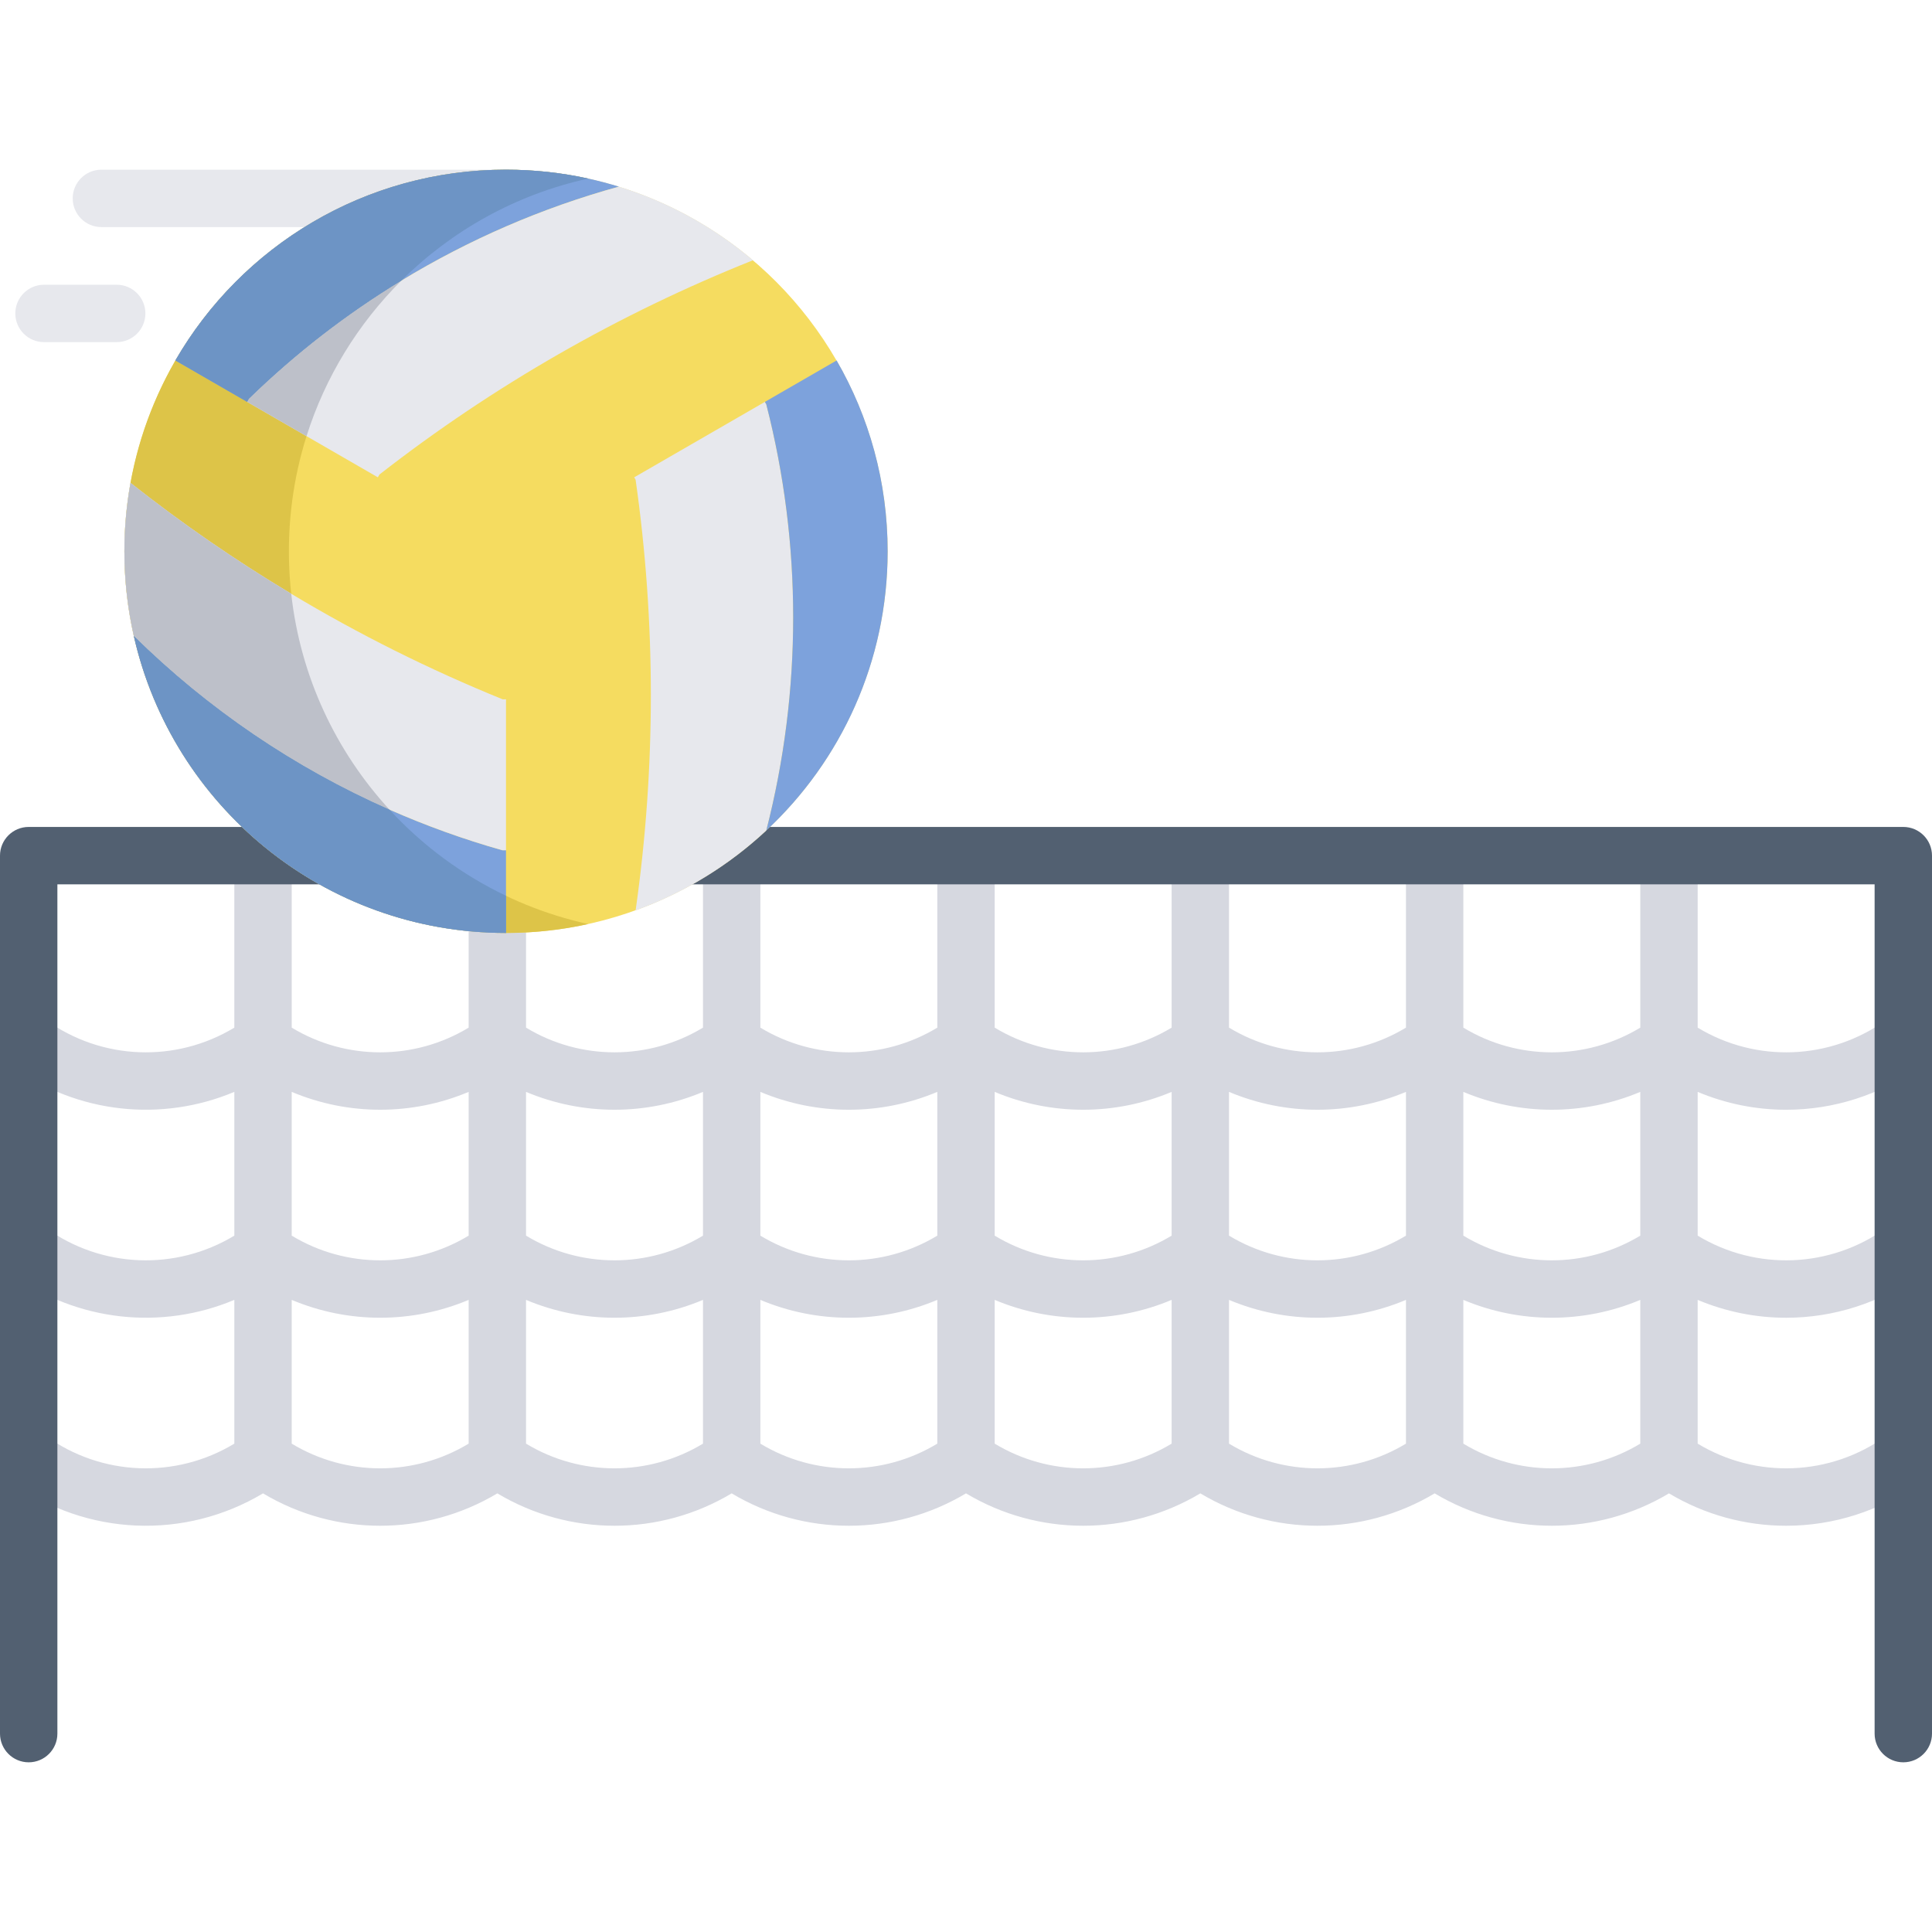 <svg id="Capa_1" enable-background="new 0 0 505 505" height="512" viewBox="0 0 505 505" width="512" xmlns="http://www.w3.org/2000/svg"><g><path d="m132.262 59.355h-105.759c-4.142 0-7.5-3.358-7.5-7.5s3.358-7.5 7.5-7.5h105.759c4.142 0 7.5 3.358 7.5 7.5s-3.358 7.5-7.5 7.5z" fill="#e7e8ed"/><path d="m30.503 89.426h-19c-4.142 0-7.5-3.358-7.5-7.5s3.358-7.5 7.5-7.5h19c4.142 0 7.5 3.358 7.5 7.5s-3.357 7.5-7.5 7.5z" fill="#e7e8ed"/><g><path d="m466.875 344.445c12.273 0 24.547-3.788 35.021-11.363l-8.791-12.154c-14.676 10.615-34.069 11.298-49.354 2.054v-37.577c7.393 3.112 15.259 4.672 23.125 4.672 12.273 0 24.547-3.788 35.021-11.363l-8.791-12.154c-14.676 10.615-34.069 11.298-49.354 2.054v-44.963h-15v44.963c-14.23 8.606-32.02 8.606-46.25 0v-44.963h-15v44.962c-14.23 8.606-32.021 8.606-46.25 0v-44.963h-15v44.962c-14.23 8.606-32.021 8.607-46.251 0v-44.962h-15v44.963c-14.229 8.606-32.02 8.607-46.25 0v-44.963h-15v44.963c-14.23 8.605-32.02 8.607-46.25 0v-44.963h-15v44.963c-14.229 8.606-32.02 8.607-46.25 0v-44.963h-15v44.963c-15.285 9.244-34.679 8.562-49.354-2.055l-8.791 12.154c17.187 12.43 39.219 14.657 58.146 6.689v37.58c-15.285 9.244-34.679 8.562-49.354-2.055l-8.791 12.154c17.187 12.43 39.219 14.657 58.146 6.689v37.58c-15.285 9.244-34.679 8.562-49.354-2.055l-8.795 12.156c19.514 14.114 45.278 15.08 65.646 2.896 18.873 11.289 42.378 11.289 61.25 0 18.873 11.289 42.378 11.29 61.25 0 18.874 11.289 42.378 11.29 61.25 0 18.871 11.288 42.374 11.289 61.25 0 18.871 11.288 42.375 11.289 61.25 0 18.873 11.288 42.377 11.289 61.25 0 9.437 5.645 20.031 8.467 30.625 8.467 12.273 0 24.547-3.788 35.021-11.363l-8.791-12.154c-14.676 10.615-34.069 11.298-49.354 2.054v-37.577c7.392 3.113 15.258 4.672 23.124 4.672zm-38.125-59.04v37.577c-14.23 8.606-32.02 8.606-46.25 0v-37.577c14.786 6.224 31.465 6.225 46.25 0zm-61.25 0v37.577c-14.23 8.606-32.021 8.606-46.25 0v-37.577c14.785 6.224 31.464 6.225 46.25 0zm-61.25 0v37.577c-14.23 8.606-32.021 8.607-46.251 0v-37.577c14.785 6.224 31.464 6.225 46.251 0zm-61.25.001v37.577c-14.229 8.606-32.02 8.607-46.25 0v-37.577c14.786 6.224 31.465 6.224 46.25 0zm-61.25 0v37.577c-14.23 8.605-32.02 8.607-46.25 0v-37.577c14.785 6.223 31.465 6.224 46.25 0zm-61.25-.001v37.577c-14.229 8.606-32.02 8.607-46.25 0v-37.577c14.785 6.224 31.465 6.225 46.25 0zm-46.25 91.945v-37.577c14.785 6.224 31.465 6.225 46.25 0v37.577c-14.229 8.606-32.02 8.607-46.25 0zm61.25 0v-37.577c14.785 6.224 31.465 6.225 46.25.001v37.577c-14.23 8.605-32.02 8.606-46.25-.001zm61.25 0v-37.577c14.786 6.224 31.465 6.225 46.25 0v37.577c-14.229 8.606-32.02 8.607-46.25 0zm61.25 0v-37.577c14.785 6.224 31.464 6.224 46.251 0v37.577c-14.231 8.607-32.021 8.607-46.251 0zm61.25.001v-37.577c14.784 6.223 31.464 6.224 46.25 0v37.577c-14.23 8.606-32.02 8.605-46.25 0zm61.25 0v-37.577c14.785 6.224 31.465 6.225 46.25 0v37.577c-14.23 8.606-32.019 8.606-46.25 0z" fill="#d6d8e0"/><path d="m497.5 460.645c-4.143 0-7.5-3.358-7.5-7.5v-221.993h-475v221.994c0 4.142-3.358 7.5-7.5 7.5s-7.5-3.358-7.5-7.5v-229.494c0-4.142 3.358-7.5 7.5-7.5h490c4.143 0 7.5 3.358 7.5 7.5v229.494c0 4.141-3.357 7.499-7.5 7.499z" fill="#526071"/></g><g><g><g><circle cx="132.262" cy="144.11" fill="#f5dc60" r="99.753"/></g></g><g><g><path d="m153.762 241.535c-6.92 1.53-14.12 2.33-21.5 2.33-55.14 0-99.75-44.62-99.75-99.76 0-55.13 44.61-99.75 99.75-99.75 7.38 0 14.58.8 21.5 2.32-44.79 9.82-78.25 49.68-78.25 97.43 0 47.76 33.46 87.62 78.25 97.43z" fill="#ddc448"/></g></g><path d="m161.753 48.775-.01.02c-20.08 5.54-39.21 13.84-56.87 24.59-14.33 8.71-27.69 19.05-39.8 30.84l-.47.82-18.73-10.81-.03-.02c17.24-29.82 49.47-49.86 86.42-49.86 7.39 0 14.58.8 21.5 2.32 2.71.59 5.37 1.3 7.99 2.1z" fill="#7da2dc"/><path d="m132.263 222.235v21.63c-47.53 0-87.25-33.17-97.29-77.65 19.4 19.12 42.06 34.48 66.82 45.4 9.54 4.21 19.4 7.77 29.5 10.62z" fill="#7da2dc"/><path d="m200.292 105.667c9.38 36.55 9.38 74.88 0 111.43-9.76 9.1-21.34 16.26-34.15 20.87 5.31-37.34 5.31-75.22 0-112.56l-.37-.64 34.16-19.72z" fill="#e7e8ed"/><path d="m218.682 94.217c8.49 14.67 13.34 31.71 13.34 49.89 0 28.84-12.2 54.79-31.73 72.99 9.38-36.55 9.38-74.88 0-111.43l-.36-.62 18.72-10.81z" fill="#7da2dc"/><path d="m132.263 182.795v39.44h-.97c-10.1-2.85-19.96-6.41-29.5-10.62-24.76-10.92-47.42-26.28-66.82-45.4-1.61-7.11-2.46-14.51-2.46-22.11 0-6.11.55-12.08 1.6-17.89 13.38 10.57 27.42 20.25 42.01 28.99 17.66 10.6 36.14 19.82 55.27 27.59z" fill="#e7e8ed"/><path d="m196.823 68.025c-35.03 13.97-67.89 32.82-97.63 56l-.43.74-18.64-10.76-15.52-8.96.47-.82c12.11-11.79 25.47-22.13 39.8-30.84 17.66-10.75 36.79-19.05 56.87-24.59l.01-.02c13.04 4.02 24.93 10.64 35.07 19.25z" fill="#e7e8ed"/><g><g fill="#bdc0c9"><path d="m76.123 155.205c2.39 21.65 11.7 41.21 25.67 56.41-24.76-10.92-47.42-26.28-66.82-45.4-1.61-7.11-2.46-14.51-2.46-22.11 0-6.11.55-12.08 1.6-17.89 13.38 10.57 27.42 20.25 42.01 28.99z"/><path d="m80.123 114.005-15.52-8.96.47-.82c12.11-11.79 25.47-22.13 39.8-30.84-11.25 11.21-19.85 25.09-24.75 40.62z"/></g></g><g><g><path d="m153.763 46.675c-18.86 4.13-35.7 13.59-48.89 26.71-14.33 8.71-27.69 19.05-39.8 30.84l-.47.82-18.73-10.81-.03-.02c17.24-29.82 49.47-49.86 86.42-49.86 7.39 0 14.581.8 21.5 2.32z" fill="#6d94c5"/></g></g><g><g><path d="m132.263 234.145v9.72c-47.53 0-87.25-33.17-97.29-77.65 19.4 19.12 42.06 34.48 66.82 45.4 8.57 9.33 18.9 17.01 30.47 22.53z" fill="#6d94c5"/></g></g></g></g></svg>